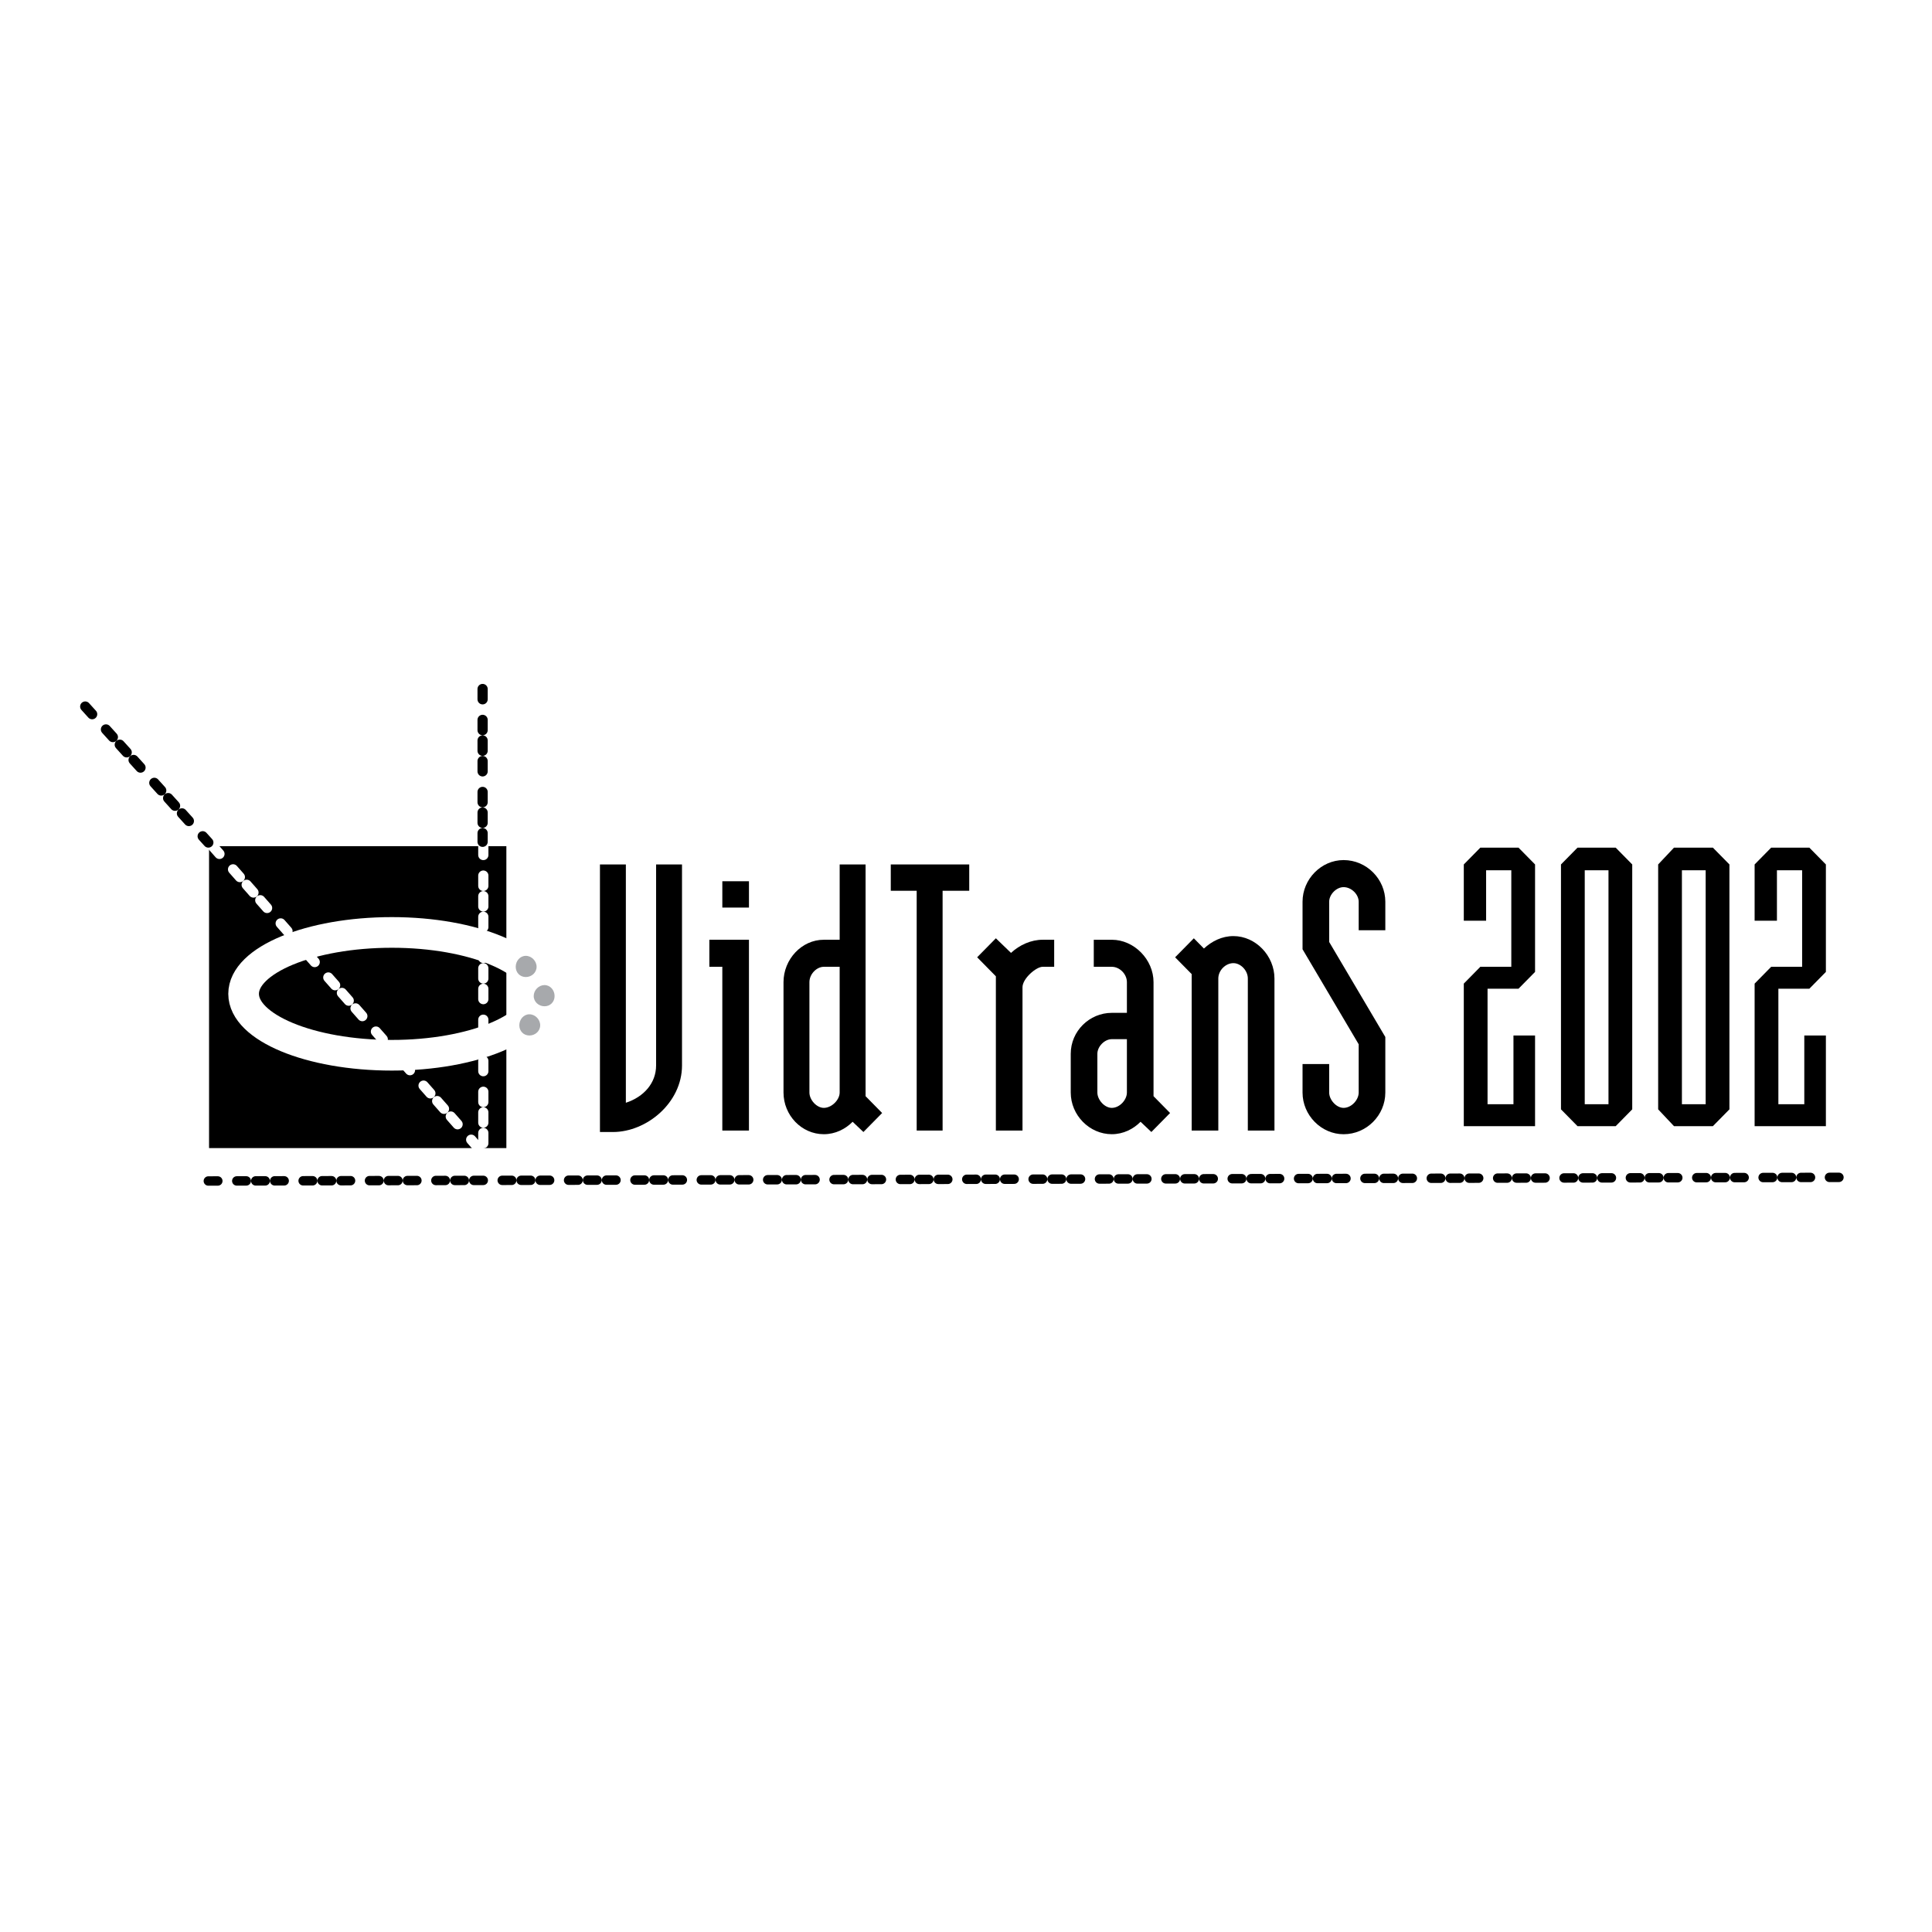 <?xml version="1.0" encoding="utf-8"?>
<!-- Generator: Adobe Illustrator 13.0.0, SVG Export Plug-In . SVG Version: 6.00 Build 14948)  -->
<!DOCTYPE svg PUBLIC "-//W3C//DTD SVG 1.0//EN" "http://www.w3.org/TR/2001/REC-SVG-20010904/DTD/svg10.dtd">
<svg version="1.0" id="Layer_1" xmlns="http://www.w3.org/2000/svg" xmlns:xlink="http://www.w3.org/1999/xlink" x="0px" y="0px"
	 width="192.756px" height="192.756px" viewBox="0 0 192.756 192.756" enable-background="new 0 0 192.756 192.756"
	 xml:space="preserve">
<g>
	<polygon fill-rule="evenodd" clip-rule="evenodd" fill="#FFFFFF" points="0,0 192.756,0 192.756,192.756 0,192.756 0,0 	"/>
	<polygon fill-rule="evenodd" clip-rule="evenodd" points="20.857,84.423 20.857,114.545 50.52,114.545 50.52,84.423 20.857,84.423 
			"/>
	<path fill="none" stroke="#FFFFFF" stroke-width="3.058" stroke-miterlimit="2.613" d="M39.1,105.283
		c8.116,0,14.723-2.773,14.723-6.127c0-3.355-6.607-6.127-14.723-6.127c-8.188,0-14.795,2.771-14.795,6.127
		S30.913,105.283,39.1,105.283L39.1,105.283z"/>
	
		<line fill="none" stroke="#FFFFFF" stroke-width="1.019" stroke-linecap="round" stroke-miterlimit="2.613" stroke-dasharray="1.027,2.054,1.027,1.027,1.027,1.027" x1="21.216" y1="84.423" x2="48.006" y2="114.838"/>
	<path fill-rule="evenodd" clip-rule="evenodd" fill="#A7A9AC" d="M52.818,103.312c0.575,0,1.078-0.438,1.078-1.02
		c0-0.584-0.503-1.096-1.078-1.096s-1.005,0.512-1.005,1.096C51.812,102.875,52.243,103.312,52.818,103.312L52.818,103.312z"/>
	<path fill-rule="evenodd" clip-rule="evenodd" fill="#A7A9AC" d="M52.459,97.479c0.574,0,1.077-0.438,1.077-1.021
		c0-0.583-0.503-1.094-1.077-1.094c-0.575,0-1.005,0.511-1.005,1.094C51.454,97.041,51.884,97.479,52.459,97.479L52.459,97.479z"/>
	<path fill-rule="evenodd" clip-rule="evenodd" fill="#A7A9AC" d="M54.326,100.396c0.575,0,1.006-0.438,1.006-1.021
		s-0.431-1.094-1.006-1.094c-0.574,0-1.077,0.51-1.077,1.094S53.752,100.396,54.326,100.396L54.326,100.396z"/>
	
		<line fill="none" stroke="#FFFFFF" stroke-width="1.019" stroke-linecap="round" stroke-miterlimit="2.613" stroke-dasharray="1.027,2.054,1.027,1.027,1.027,1.027" x1="48.221" y1="84.277" x2="48.221" y2="114.545"/>
	
		<path fill="none" stroke="#000000" stroke-width="1.019" stroke-linecap="round" stroke-miterlimit="2.613" stroke-dasharray="1.027,2.054,1.027,1.027,1.027,1.027" d="
		M8.504,70.492l12.282,13.566 M48.149,68.742v15.244"/>
	
		<line fill="none" stroke="#000000" stroke-width="0.939" stroke-linecap="round" stroke-miterlimit="2.613" stroke-dasharray="0.946,1.891,0.946,0.946,0.946,0.946" x1="20.786" y1="117.828" x2="184.252" y2="117.463"/>
	<path fill-rule="evenodd" clip-rule="evenodd" d="M59.857,112.941V86.246h2.585v23.777c1.795-0.584,3.017-1.969,3.017-3.721V86.246
		h2.585v20.057c0,3.721-3.52,6.639-6.895,6.639H59.857L59.857,112.941z"/>
	<path fill-rule="evenodd" clip-rule="evenodd" d="M70.773,93.759h3.95v19.036h-2.657V96.457h-1.293V93.759L70.773,93.759z
		 M74.724,87.924v2.625h-2.657v-2.626L74.724,87.924L74.724,87.924z"/>
	<path fill-rule="evenodd" clip-rule="evenodd" d="M83.773,109.002c0,0.73-0.79,1.531-1.58,1.531c-0.718,0-1.437-0.801-1.437-1.531
		V97.988c0-0.802,0.718-1.531,1.437-1.531c0.79,0,1.58,0,1.58,0V109.002L83.773,109.002z M83.773,93.759c-0.79,0-0.79,0-1.58,0
		c-2.227,0-4.022,1.969-4.022,4.229v11.014c0,2.262,1.796,4.158,4.022,4.158c1.149,0,2.154-0.512,2.873-1.24l1.078,1.021
		l1.867-1.896l-1.652-1.678V86.246h-2.585V93.759L83.773,93.759z"/>
	<polygon fill-rule="evenodd" clip-rule="evenodd" points="94.043,88.872 94.043,112.795 91.458,112.795 91.458,88.872 
		88.873,88.872 88.873,86.246 96.701,86.246 96.701,88.872 94.043,88.872 	"/>
	<path fill-rule="evenodd" clip-rule="evenodd" d="M100.867,95.071c0.861-0.802,2.011-1.312,3.16-1.312h1.149l-0.001,2.698h-1.149
		c-0.646,0-2.011,1.168-2.011,2.043v14.295h-2.657c0,0,0-15.098,0-15.389l-1.867-1.897l1.867-1.896L100.867,95.071L100.867,95.071z"
		/>
	<path fill-rule="evenodd" clip-rule="evenodd" d="M112.431,109.002c0,0.73-0.719,1.531-1.509,1.531
		c-0.718,0-1.437-0.801-1.437-1.531v-3.865c0-0.729,0.719-1.459,1.437-1.459c0.646,0,1.077,0,1.509,0V109.002L112.431,109.002z
		 M115.088,97.988c0-2.26-1.939-4.229-4.166-4.229c-0.359,0-1.796,0-1.796,0v2.698c0,0,1.437,0,1.796,0
		c0.79,0,1.509,0.729,1.509,1.531v3.064c-0.432,0-0.862,0-1.509,0c-2.227,0-4.094,1.822-4.094,4.084v3.865
		c0,2.262,1.867,4.158,4.094,4.158c1.149,0,2.154-0.512,2.873-1.24l1.077,1.021l1.867-1.896l-1.651-1.678V97.988L115.088,97.988z"/>
	<path fill-rule="evenodd" clip-rule="evenodd" d="M120.115,94.634c0.79-0.729,1.796-1.24,2.944-1.24
		c2.227,0,4.094,1.969,4.094,4.231l0.001,15.17h-2.658v-15.17c0-0.803-0.718-1.532-1.437-1.532c-0.79,0-1.508,0.729-1.508,1.532
		v15.17h-2.657V97.187l-1.652-1.677l1.867-1.896L120.115,94.634L120.115,94.634z"/>
	<path fill-rule="evenodd" clip-rule="evenodd" d="M132.612,106.158v2.844c0,0.73,0.719,1.531,1.437,1.531
		c0.79,0,1.508-0.801,1.508-1.531v-4.814l-5.602-9.48v-4.741c0-2.261,1.867-4.157,4.094-4.157c2.298,0,4.165,1.896,4.165,4.157
		v2.845l-2.657,0v-2.844c0-0.729-0.718-1.458-1.508-1.458c-0.719,0-1.437,0.729-1.437,1.458v4.012l5.602,9.481v5.543
		c0,2.262-1.867,4.158-4.165,4.158c-2.227,0-4.094-1.896-4.094-4.158v-2.844H132.612L132.612,106.158z"/>
	<polygon fill-rule="evenodd" clip-rule="evenodd" points="153.153,112.357 146.043,112.357 146.043,98.135 147.694,96.457 
		150.783,96.457 150.783,86.83 148.27,86.83 148.27,91.862 146.043,91.862 146.043,86.246 147.694,84.569 151.501,84.569 
		153.153,86.246 153.153,96.968 151.501,98.645 148.413,98.645 148.413,110.17 150.998,110.17 150.998,103.312 153.153,103.312 
		153.153,112.357 	"/>
	<path fill-rule="evenodd" clip-rule="evenodd" d="M160.479,86.83v23.34h-2.369V86.83H160.479L160.479,86.83z M155.739,110.68
		l1.651,1.678h3.807l1.651-1.678V86.246l-1.651-1.677h-3.807l-1.651,1.677V110.68L155.739,110.68z"/>
	<path fill-rule="evenodd" clip-rule="evenodd" d="M170.175,86.83v23.34h-2.37V86.83H170.175L170.175,86.83z M165.435,110.68
		l1.58,1.678h3.879l1.651-1.678V86.246l-1.651-1.677h-3.879l-1.58,1.677V110.68L165.435,110.68z"/>
	<polygon fill-rule="evenodd" clip-rule="evenodd" points="182.169,112.357 175.059,112.357 175.059,98.135 176.711,96.457 
		179.799,96.457 179.799,86.83 177.285,86.83 177.285,91.862 175.059,91.862 175.059,86.246 176.711,84.569 180.518,84.569 
		182.169,86.247 182.169,96.968 180.518,98.645 177.429,98.645 177.429,110.17 180.015,110.17 180.015,103.312 182.169,103.312 
		182.169,112.357 	"/>
</g>
</svg>
